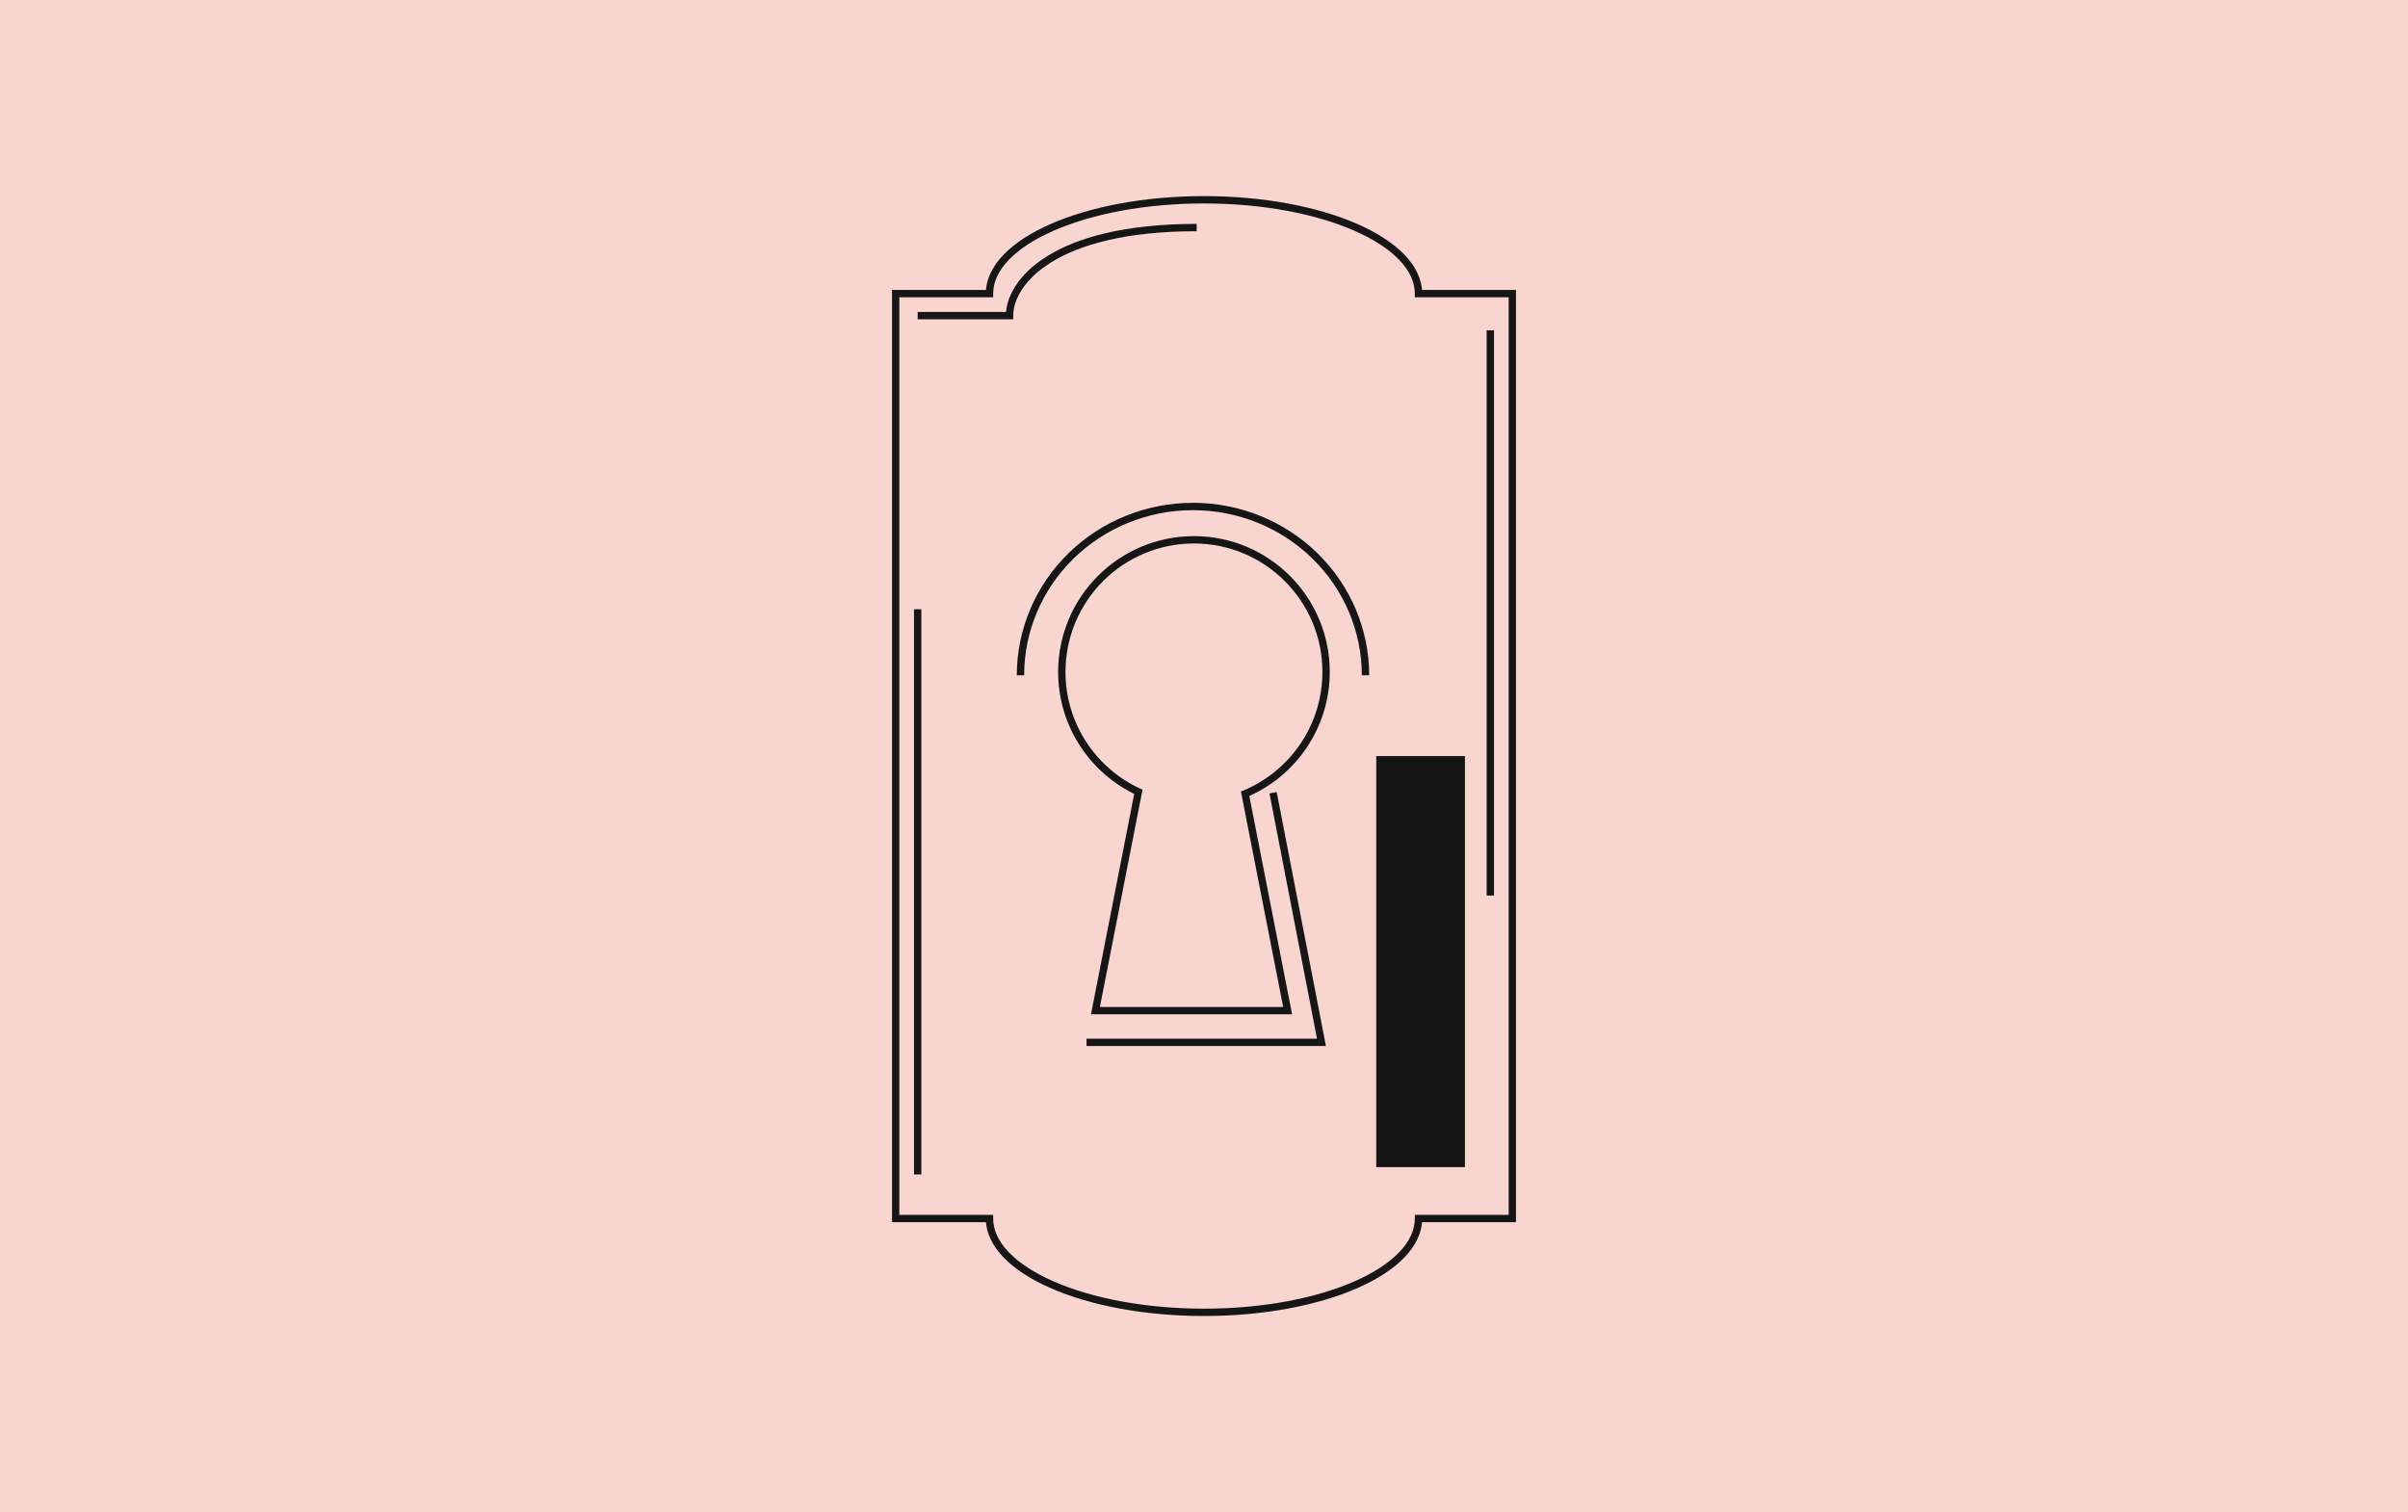<svg width="328" height="206" viewBox="0 0 328 206" fill="none" xmlns="http://www.w3.org/2000/svg">
<rect width="328" height="206" fill="#F8D5CF"/>
<path d="M187.463 159V103H199.543V159H187.463Z" fill="#161616"/>
<path d="M169.601 108.137L169.407 107.676L169.032 107.834L169.11 108.234L169.601 108.137ZM155.059 107.871L155.55 107.967L155.625 107.583L155.27 107.418L155.059 107.871ZM149.214 137.679L148.724 137.583L148.607 138.179H149.214V137.679ZM175.394 137.679V138.179H176.001L175.884 137.583L175.394 137.679ZM180.129 91.538C180.129 98.799 175.707 105.028 169.407 107.676L169.795 108.598C176.453 105.799 181.129 99.216 181.129 91.538H180.129ZM162.631 74.04C172.295 74.04 180.129 81.874 180.129 91.538H181.129C181.129 81.322 172.847 73.04 162.631 73.04V74.04ZM145.133 91.538C145.133 81.874 152.967 74.04 162.631 74.04V73.04C152.415 73.04 144.133 81.322 144.133 91.538H145.133ZM155.27 107.418C149.283 104.637 145.133 98.572 145.133 91.538H144.133C144.133 98.975 148.522 105.386 154.848 108.324L155.27 107.418ZM149.705 137.776L155.55 107.967L154.568 107.775L148.724 137.583L149.705 137.776ZM175.394 137.179H149.214V138.179H175.394V137.179ZM169.11 108.234L174.903 137.776L175.884 137.583L170.092 108.041L169.11 108.234Z" fill="#161616"/>
<path d="M193.217 40H192.717V40.5H193.217V40ZM206 40H206.5V39.5H206V40ZM206 166V166.5H206.5V166H206ZM193.217 166V165.5H192.717V166H193.217ZM134.783 166H135.283V165.5H134.783V166ZM122 166H121.5V166.5H122V166ZM122 40L122 39.5H121.5V40H122ZM134.783 40V40.5H135.283V40H134.783ZM193.717 40C193.717 38.07 192.821 36.27 191.281 34.677C189.743 33.086 187.542 31.676 184.86 30.503C179.496 28.156 172.12 26.717 164 26.717V27.717C172.016 27.717 179.249 29.14 184.459 31.419C187.065 32.559 189.143 33.904 190.562 35.372C191.979 36.837 192.717 38.4 192.717 40H193.717ZM206 39.5L193.217 39.5V40.5L206 40.5V39.5ZM206.5 166V40H205.5V166H206.5ZM193.217 166.5H206V165.5H193.217V166.5ZM192.717 166C192.717 167.599 191.979 169.163 190.562 170.628C189.143 172.096 187.065 173.44 184.459 174.58C179.249 176.86 172.016 178.283 164 178.283V179.283C172.12 179.283 179.496 177.843 184.86 175.497C187.542 174.324 189.743 172.914 191.281 171.323C192.821 169.73 193.717 167.93 193.717 166H192.717ZM164 178.283C155.984 178.283 148.751 176.86 143.541 174.58C140.935 173.44 138.857 172.096 137.438 170.628C136.021 169.163 135.283 167.599 135.283 166H134.283C134.283 167.93 135.179 169.73 136.719 171.323C138.257 172.914 140.458 174.324 143.14 175.497C148.504 177.843 155.88 179.283 164 179.283V178.283ZM122 166.5H134.783V165.5H122V166.5ZM121.5 40V166H122.5V40H121.5ZM134.783 39.5L122 39.5L122 40.5L134.783 40.5V39.5ZM164 26.717C155.88 26.717 148.504 28.156 143.14 30.503C140.458 31.676 138.257 33.086 136.719 34.677C135.179 36.27 134.283 38.07 134.283 40H135.283C135.283 38.4 136.021 36.837 137.438 35.372C138.857 33.904 140.935 32.559 143.541 31.419C148.751 29.14 155.984 27.717 164 27.717V26.717Z" fill="#161616"/>
<path d="M186 92C186 85.9 183.524 80.05 179.117 75.737C174.71 71.423 168.733 69 162.5 69C156.267 69 150.29 71.423 145.883 75.737C141.476 80.05 139 85.9 139 92" stroke="#161616"/>
<path d="M148 142H180L173.412 108" stroke="#161616"/>
<path d="M203 45V122" stroke="#161616"/>
<path d="M125 83V160" stroke="#161616"/>
<path d="M125 43H137.512C137.512 38.556 143.351 31 163 31" stroke="#161616"/>
</svg>
